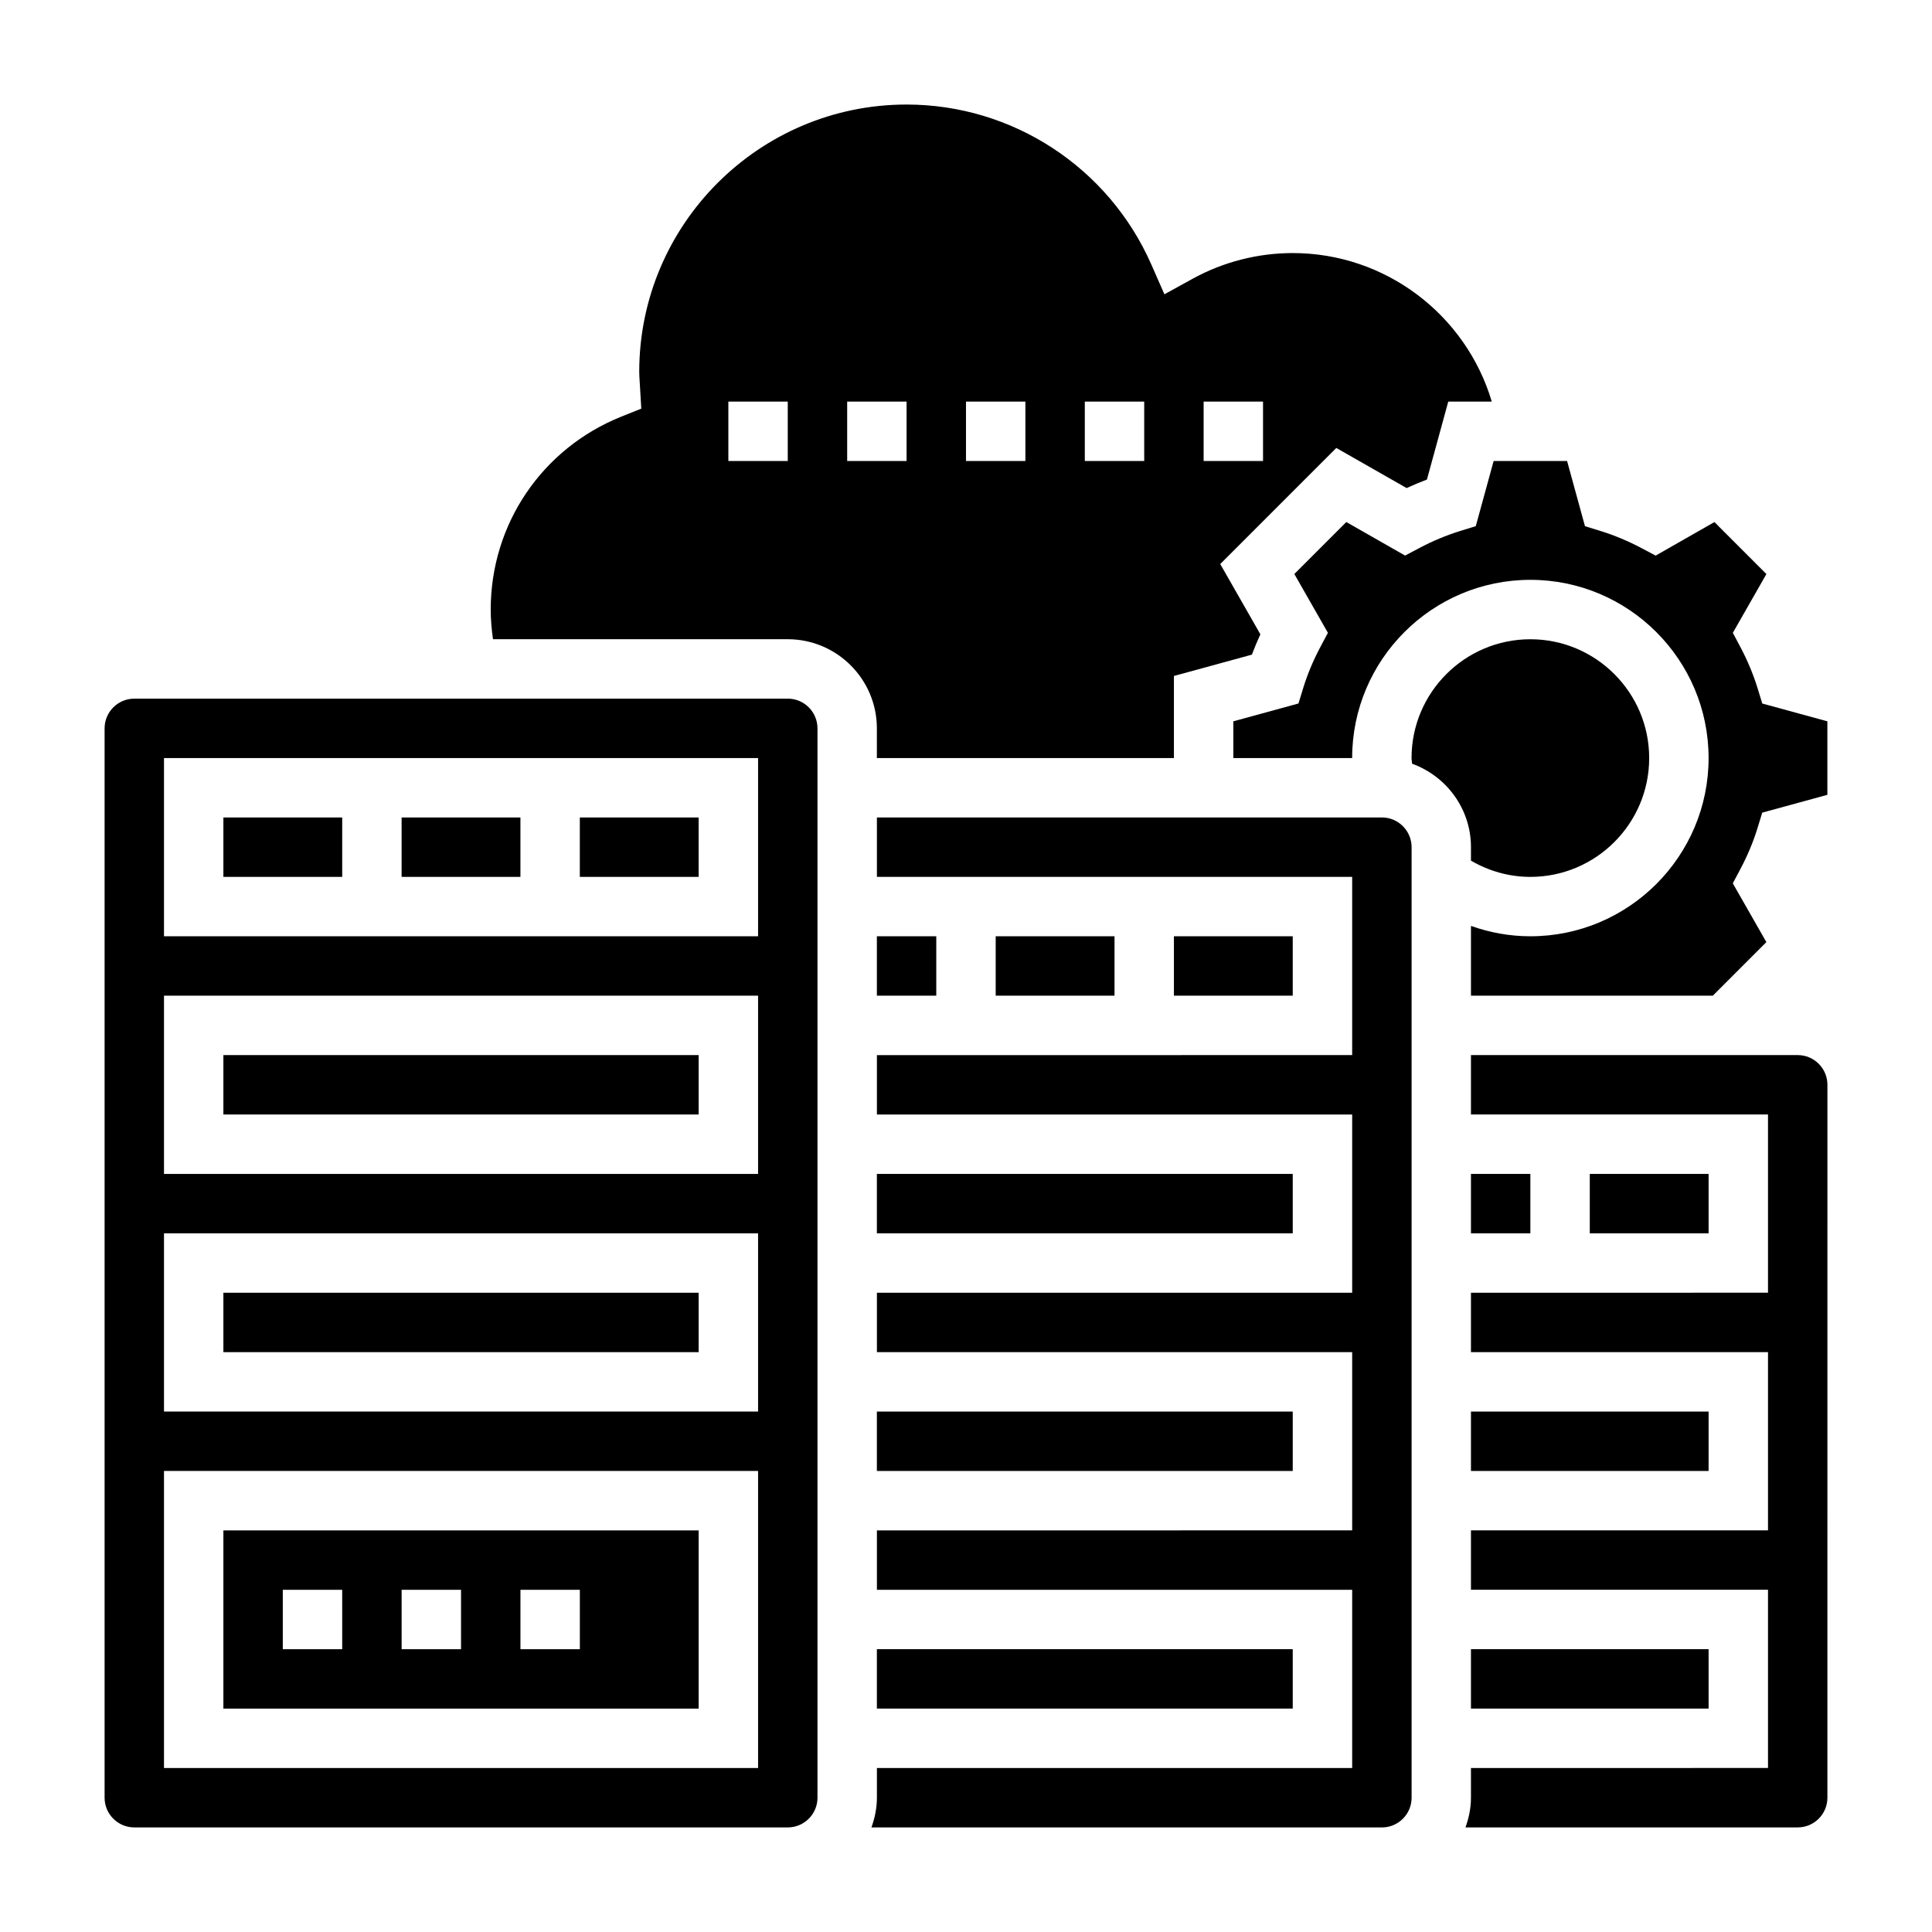 <?xml version="1.0" encoding="UTF-8"?>
<!-- Uploaded to: SVG Repo, www.svgrepo.com, Generator: SVG Repo Mixer Tools -->
<svg fill="#000000" width="800px" height="800px" version="1.1" viewBox="144 144 512 512" xmlns="http://www.w3.org/2000/svg">
 <g>
  <path d="m352.77 329.15h-173.18c-4.344 0-7.871 3.535-7.871 7.871v283.39c0 4.344 3.527 7.871 7.871 7.871h173.18c4.344 0 7.871-3.527 7.871-7.871v-283.39c0-4.34-3.523-7.875-7.871-7.875zm-7.871 283.39h-157.44v-78.719h157.44zm0-94.465h-157.44v-47.23h157.44zm0-62.977h-157.44v-47.23h157.44zm0-62.977h-157.44v-47.23h157.44z"/>
  <path d="m376.38 518.08h110.21v15.742h-110.21z"/>
  <path d="m376.38 392.12h15.742v15.742h-15.742z"/>
  <path d="m376.38 455.1h110.21v15.742h-110.21z"/>
  <path d="m203.2 360.64h31.488v15.742h-31.488z"/>
  <path d="m376.38 344.89h78.719v-21.75l20.664-5.652c0.676-1.812 1.434-3.613 2.25-5.391l-10.637-18.617 30.758-30.766 18.633 10.629c1.785-0.82 3.582-1.574 5.383-2.25l5.656-20.668h11.531c-6.832-22.953-28.094-39.359-52.75-39.359-9.25 0-18.406 2.348-26.473 6.777l-7.535 4.148-3.457-7.871c-11.324-25.766-36.793-42.414-64.871-42.414-39.07 0-70.848 31.789-70.848 70.848 0 0.898 0.07 1.777 0.125 2.66l0.418 7.078-5.25 2.102c-21.051 8.43-34.652 28.504-34.652 51.137 0 2.644 0.234 5.266 0.605 7.871h78.113c13.02 0 23.617 10.598 23.617 23.617zm86.594-94.465h15.742v15.742h-15.742zm-31.488 0h15.742v15.742h-15.742zm-31.488 0h15.742v15.742h-15.742zm-47.234 15.746h-15.742v-15.742h15.742zm15.746 0v-15.742h15.742v15.742z"/>
  <path d="m203.2 486.59h125.95v15.742h-125.95z"/>
  <path d="m329.15 549.57h-125.95v47.23h125.95zm-94.461 31.488h-15.746v-15.742h15.742zm31.488 0h-15.742v-15.742h15.742zm31.488 0h-15.742v-15.742h15.742z"/>
  <path d="m203.2 423.61h125.95v15.742h-125.95z"/>
  <path d="m297.66 360.64h31.488v15.742h-31.488z"/>
  <path d="m250.43 360.64h31.488v15.742h-31.488z"/>
  <path d="m620.41 423.61h-86.59v15.742h78.719v47.23l-78.719 0.004v15.742h78.719v47.23l-78.719 0.004v15.742h78.719v47.23l-78.719 0.004v7.871c0 2.769-0.566 5.398-1.449 7.871l88.039 0.004c4.344 0 7.871-3.527 7.871-7.871l0.004-188.93c0-4.348-3.527-7.875-7.875-7.875z"/>
  <path d="m376.38 581.05h110.21v15.742h-110.21z"/>
  <path d="m533.82 372.08c4.769 2.777 10.129 4.305 15.742 4.305 17.367 0 31.488-14.121 31.488-31.488 0-17.367-14.121-31.488-31.488-31.488-17.367 0-31.488 14.121-31.488 31.488 0 0.496 0.125 1 0.148 1.496 9.07 3.297 15.598 11.926 15.598 22.121z"/>
  <path d="m533.82 581.05h62.977v15.742h-62.977z"/>
  <path d="m533.82 455.1h15.742v15.742h-15.742z"/>
  <path d="m533.82 518.08h62.977v15.742h-62.977z"/>
  <path d="m455.1 392.12h31.488v15.742h-31.488z"/>
  <path d="m565.31 455.1h31.488v15.742h-31.488z"/>
  <path d="m611.02 330.44-1.266-4.133c-1.133-3.644-2.644-7.273-4.504-10.777l-2.031-3.824 8.895-15.578-13.77-13.777-15.578 8.887-3.816-2.016c-3.543-1.875-7.18-3.387-10.793-4.504l-4.125-1.273-4.738-17.27h-19.469l-4.731 17.262-4.125 1.273c-3.613 1.117-7.25 2.629-10.793 4.504l-3.816 2.016-15.578-8.887-13.77 13.777 8.895 15.578-2.031 3.824c-1.859 3.504-3.379 7.133-4.504 10.777l-1.266 4.133-17.262 4.723v9.738h31.488c0-26.047 21.184-47.23 47.23-47.23s47.23 21.184 47.23 47.23-21.184 47.23-47.23 47.23c-5.449 0-10.738-0.969-15.742-2.746v18.492h64.094l14.191-14.199-8.895-15.578 2.031-3.824c1.859-3.504 3.379-7.133 4.504-10.777l1.266-4.133 17.262-4.723v-19.477z"/>
  <path d="m510.21 360.64h-133.82v15.742h125.95v47.23l-125.95 0.004v15.742h125.95v47.23l-125.95 0.004v15.742h125.95v47.23l-125.95 0.004v15.742h125.95v47.23l-125.95 0.004v7.871c0 2.769-0.566 5.398-1.449 7.871l111.66 0.004h23.617c4.344 0 7.871-3.527 7.871-7.871v-251.91c0-4.34-3.527-7.875-7.871-7.875z"/>
  <path d="m407.87 392.12h31.488v15.742h-31.488z"/>
 </g>
</svg>
